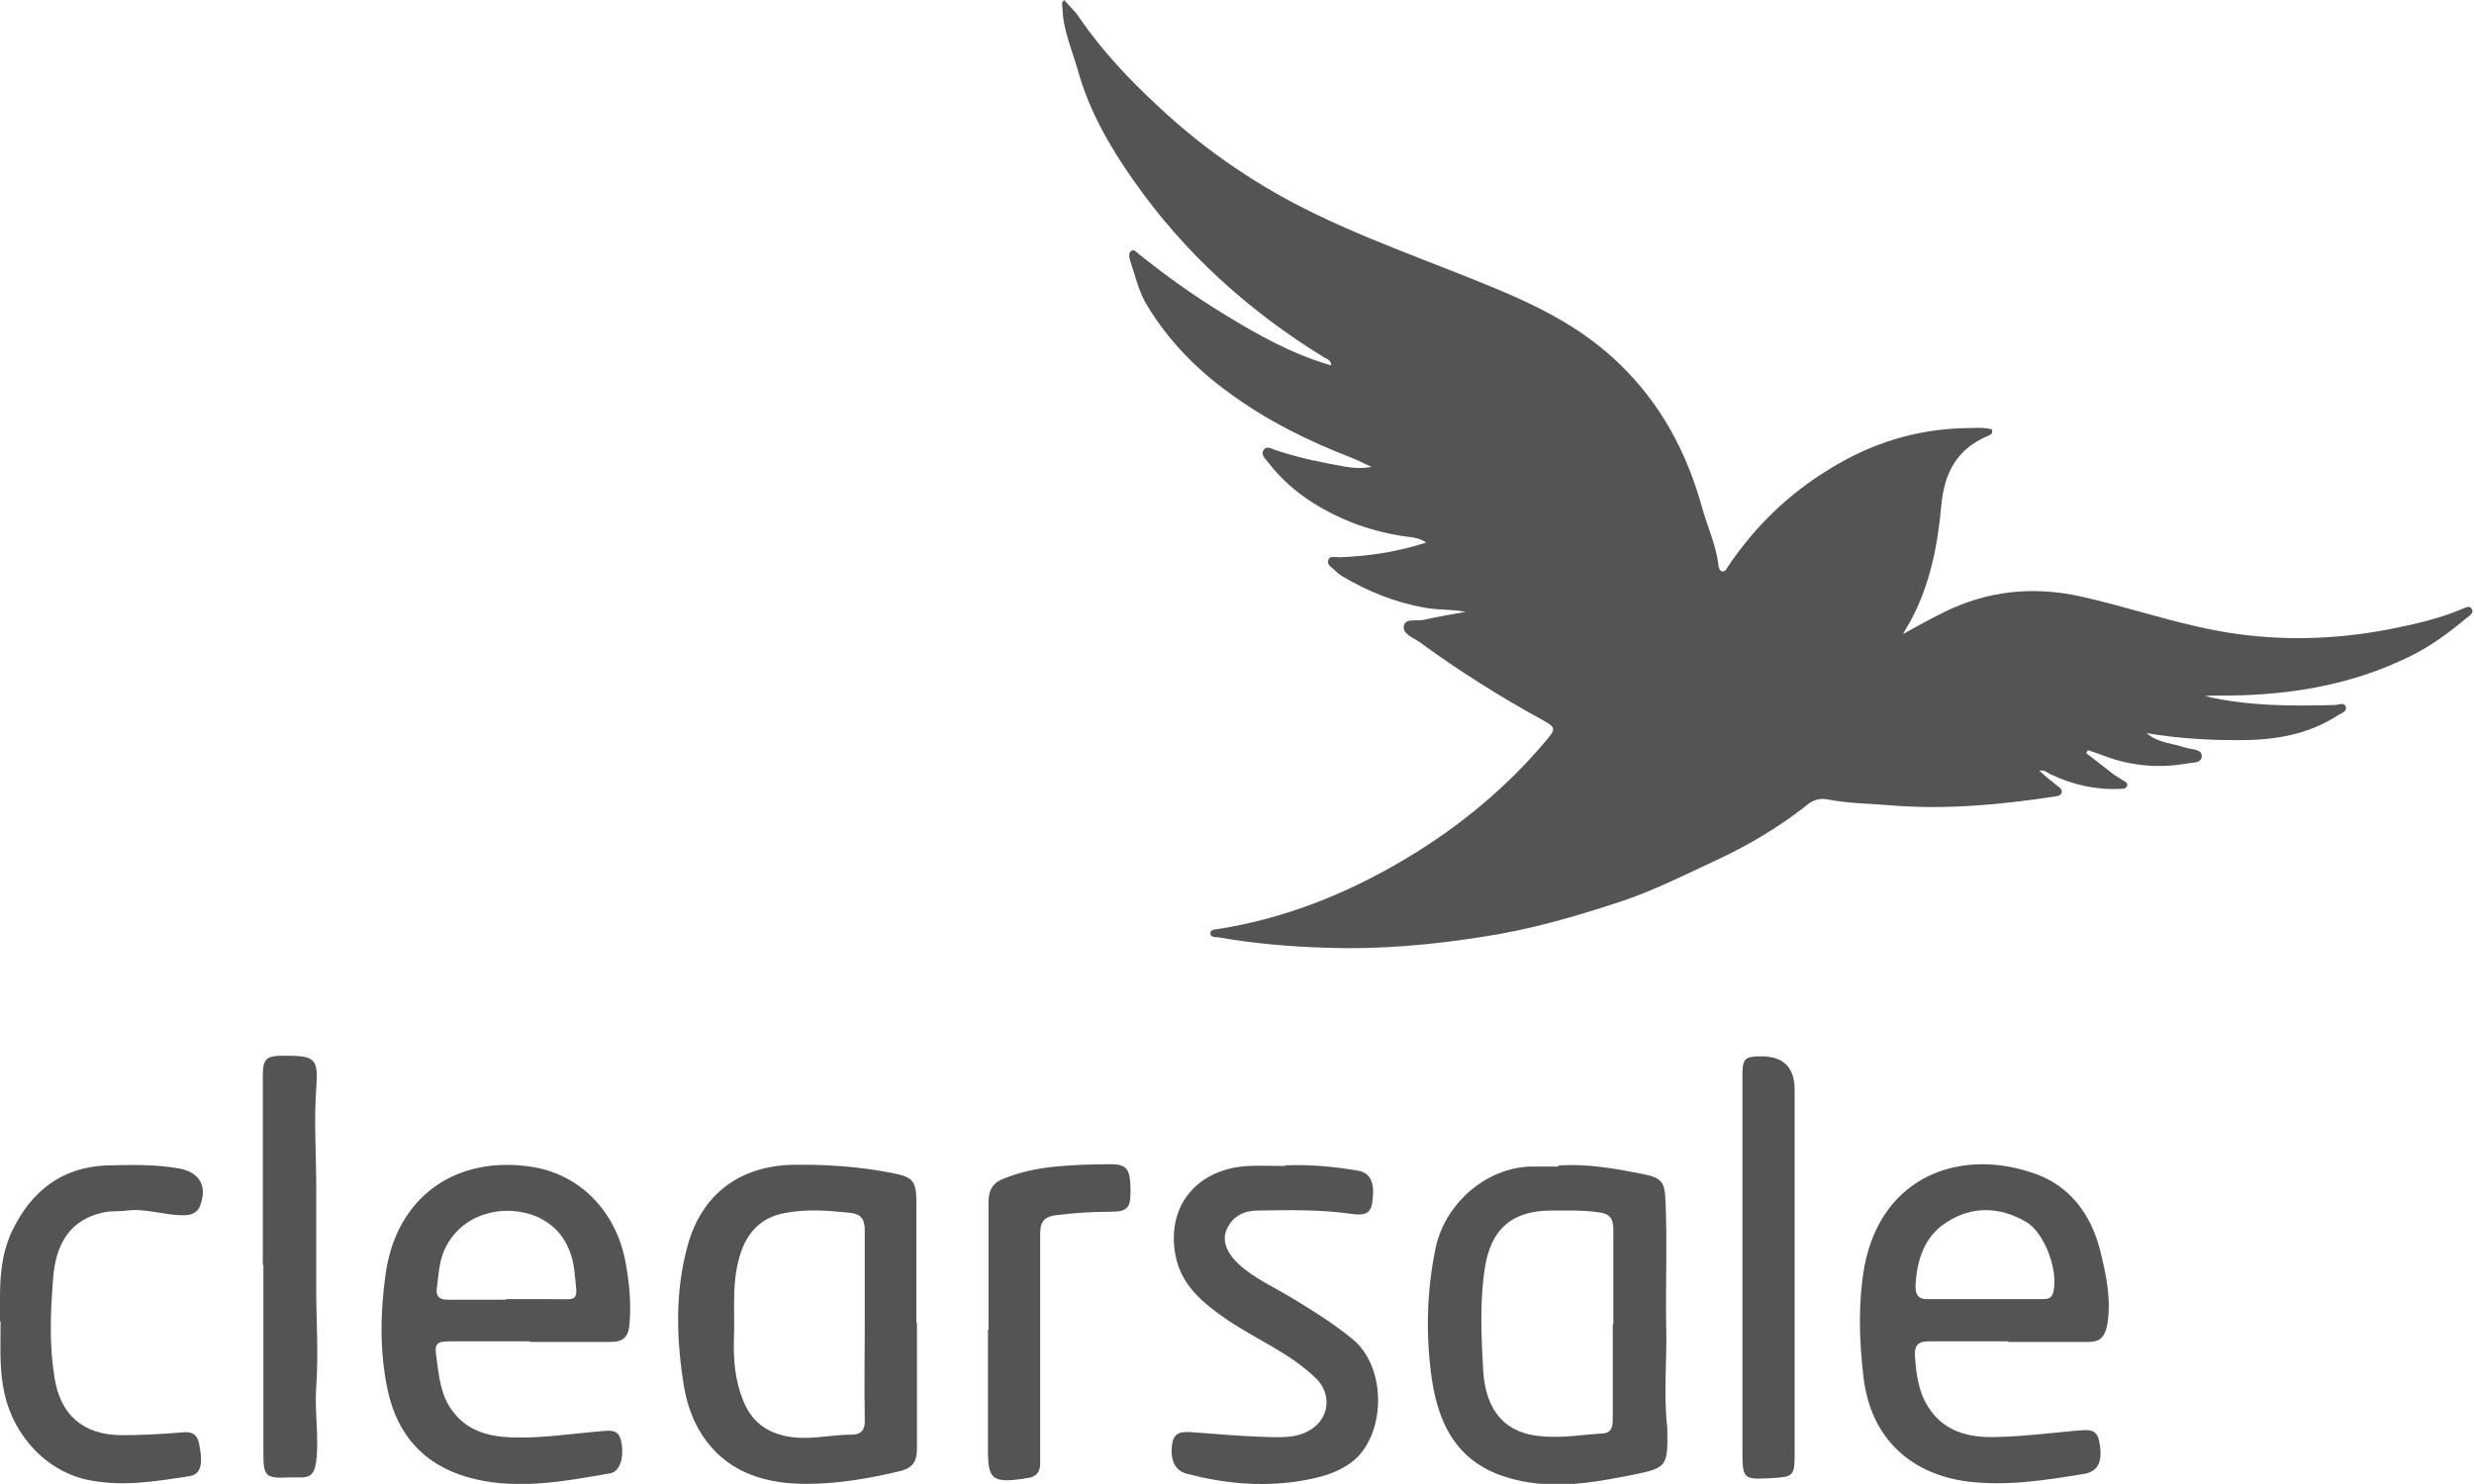 <?xml version="1.0" encoding="UTF-8"?>
<svg id="Layer_1" data-name="Layer 1" xmlns="http://www.w3.org/2000/svg" xmlns:xlink="http://www.w3.org/1999/xlink" viewBox="0 0 42.17 25.3">
  <defs>
    <style>
      .cls-1 {
        fill: #545454;
      }

      .cls-1, .cls-2 {
        stroke-width: 0px;
      }

      .cls-3 {
        clip-path: url(#clippath);
      }

      .cls-2 {
        fill: none;
      }
    </style>
    <clipPath id="clippath">
      <rect class="cls-2" x="0" width="42.17" height="25.3"/>
    </clipPath>
  </defs>
  <g class="cls-3">
    <g id="Payment_Icons" data-name="Payment Icons">
      <path id="Vector" class="cls-1" d="M25.06,10.45c-.26-.07-.52-.04-.78-.09-.51-.09-.97-.28-1.41-.54-.03-.02-.06-.04-.09-.07-.05-.06-.17-.11-.14-.2.03-.09.14-.04.22-.05.48-.02.96-.09,1.45-.25-.12-.08-.23-.09-.33-.1-.58-.08-1.12-.27-1.62-.59-.28-.18-.53-.4-.73-.66-.05-.07-.15-.14-.09-.23.05-.08.15-.01.22.01.39.13.79.21,1.19.28.12.02.25.03.43,0-.14-.06-.23-.11-.33-.15-.75-.29-1.46-.64-2.11-1.12-.55-.4-1.02-.88-1.38-1.47-.15-.24-.21-.52-.3-.79-.01-.05-.03-.11.02-.15.05-.04.09.02.13.05.46.37.95.72,1.46,1.03.57.35,1.16.68,1.82.87,0-.09-.07-.11-.11-.13-1.29-.79-2.4-1.79-3.27-3.04-.4-.57-.75-1.18-.94-1.87-.1-.35-.25-.68-.26-1.05,0-.04-.03-.09.03-.14.08.1.18.18.25.29.39.57.86,1.07,1.36,1.53.68.64,1.44,1.18,2.26,1.62,1.13.6,2.34,1,3.51,1.49.77.32,1.5.7,2.1,1.29.68.66,1.12,1.47,1.38,2.39.09.34.25.67.29,1.02,0,.04.02.1.06.11.06.02.08-.05.11-.09.46-.68,1.03-1.23,1.72-1.65.71-.44,1.47-.68,2.3-.7.16,0,.32-.02.47.02.03.07-.02.09-.06.11-.53.22-.75.63-.8,1.19-.06.67-.19,1.34-.51,1.94-.04.08-.1.16-.14.25.23-.13.45-.25.69-.37.75-.37,1.52-.45,2.34-.27.76.17,1.49.42,2.25.57,1.02.2,2.04.18,3.05-.02.4-.08.8-.17,1.18-.33.06-.02.14-.08.18-.01.05.07-.04.12-.09.16-.3.25-.61.48-.96.65-1.05.52-2.17.68-3.32.67-.06,0-.12,0-.17.01.73.17,1.47.17,2.21.15.06,0,.15-.05.18.02.04.09-.07.12-.12.15-.52.34-1.09.43-1.7.43-.52,0-1.05-.03-1.57-.12.19.17.44.17.67.25.1.03.27.02.27.14,0,.13-.17.11-.27.13-.46.08-.92.04-1.36-.12-.1-.04-.2-.07-.31-.11-.01.02-.02.03-.03.05.15.12.3.23.45.35.05.04.11.07.17.11.03.02.09.04.08.09-.01.06-.08.06-.12.06-.42.02-.81-.07-1.19-.25-.05-.02-.09-.08-.19-.06.11.1.21.18.31.26.04.03.09.06.07.12-.02.05-.07.05-.11.06-.93.14-1.87.23-2.81.15-.36-.03-.71-.03-1.07-.1-.14-.03-.27.02-.38.12-.46.36-.95.65-1.48.9-.56.26-1.11.54-1.69.73-.76.25-1.52.47-2.31.59-.88.14-1.77.22-2.66.19-.63-.02-1.25-.07-1.87-.18-.05,0-.12,0-.13-.06,0-.08.08-.07.13-.08,1.15-.18,2.22-.61,3.22-1.21.9-.54,1.7-1.2,2.38-2.01.16-.19.16-.22-.06-.34-.73-.4-1.43-.84-2.1-1.33-.11-.08-.3-.14-.27-.28.02-.13.22-.08.33-.1.26-.06.52-.1.79-.15h0Z"/>
      <path id="Vector_2" data-name="Vector 2" class="cls-1" d="M26.57,19.87c.48-.03.94.05,1.4.14.36.07.41.13.42.5.03.69,0,1.38.01,2.06.02.59-.05,1.18.02,1.78,0,.02,0,.04,0,.07.01.57-.02.61-.56.72-.56.11-1.12.22-1.69.15-1.12-.14-1.62-.74-1.77-1.82-.1-.73-.08-1.46.07-2.19.16-.76.86-1.37,1.62-1.39.16,0,.32,0,.47,0h0ZM27.5,22.58h0c0-.54,0-1.08,0-1.62,0-.19-.07-.27-.25-.29-.27-.04-.54-.03-.81-.03-.67,0-1.03.32-1.13.98-.09.58-.06,1.16-.03,1.73.04.72.39,1.1,1.02,1.14.34.03.68-.03,1.02-.05.16-.01.17-.13.17-.26,0-.53,0-1.07,0-1.6h0Z"/>
      <path id="Vector_3" data-name="Vector 3" class="cls-1" d="M34.24,22.87c-.45,0-.91,0-1.36,0-.18,0-.25.06-.24.25.02.27.05.53.17.77.27.52.74.63,1.24.61.46-.01.92-.07,1.37-.11.16-.01.32-.04.36.18.07.34-.01.52-.26.56-.66.11-1.32.21-1.98.13-.93-.12-1.66-.7-1.78-1.81-.07-.61-.09-1.24.02-1.86.3-1.57,1.68-2.03,2.93-1.57.58.21.94.7,1.09,1.31.1.41.19.82.12,1.25-.04.2-.11.3-.32.3-.46,0-.92,0-1.38,0h0s0,0,0,0ZM33.81,22.15c.33,0,.66,0,.99,0,.09,0,.17,0,.2-.12.09-.36-.15-1.02-.47-1.2-.45-.26-.92-.27-1.35.01-.38.24-.51.65-.53,1.09,0,.15.05.22.2.22.32,0,.64,0,.96,0h0Z"/>
      <path id="Vector_4" data-name="Vector 4" class="cls-1" d="M9.03,22.87h-1.36c-.23,0-.27.04-.23.28.04.28.06.57.22.83.29.46.74.53,1.2.53.47,0,.93-.07,1.4-.11.14-.01.27-.03.32.14.07.27,0,.55-.18.58-.81.14-1.63.3-2.45.06-.74-.22-1.18-.73-1.34-1.47-.14-.65-.13-1.32-.04-1.97.18-1.34,1.21-2.06,2.53-1.84.85.15,1.43.82,1.57,1.66.06.34.09.67.06,1.02-.02.22-.11.3-.32.3-.46,0-.92,0-1.38,0h0ZM8.62,22.15h0c.26,0,.51,0,.77,0,.49,0,.46.07.4-.48-.04-.37-.21-.69-.53-.87-.48-.28-1.3-.21-1.65.44-.12.22-.13.45-.16.69-.03.17.03.23.19.23.33,0,.66,0,.99,0h0Z"/>
      <path id="Vector_5" data-name="Vector 5" class="cls-1" d="M15.63,22.56c0,.71,0,1.43,0,2.14,0,.24-.09.34-.32.39-.51.12-1.04.21-1.56.21-.65,0-1.28-.16-1.71-.73-.21-.28-.32-.59-.38-.92-.13-.8-.16-1.61.06-2.41.24-.88.89-1.36,1.79-1.38.57-.01,1.14.03,1.7.14.35.07.41.13.41.5,0,.68,0,1.37,0,2.05h0ZM14.74,22.57h0c0-.53,0-1.07,0-1.6,0-.19-.07-.27-.24-.29-.37-.04-.75-.07-1.11,0-.35.06-.61.26-.75.64-.18.5-.11,1.01-.13,1.52-.01.35.02.69.15,1.02.13.34.36.54.71.62.39.09.77-.02,1.15-.02.18,0,.23-.1.22-.28-.01-.53,0-1.07,0-1.6h0Z"/>
      <path id="Vector_6" data-name="Vector 6" class="cls-1" d="M21.89,19.87c.43-.02.85.02,1.26.09.22.04.29.22.24.55-.03.2-.16.21-.33.19-.54-.08-1.08-.07-1.62-.06-.23,0-.42.09-.52.3-.1.2-.02.41.19.61.27.25.6.39.91.58.35.21.7.43,1.02.69.61.48.59,1.66,0,2.11-.28.21-.62.28-.94.33-.63.09-1.25.03-1.86-.13-.21-.05-.3-.23-.26-.51.03-.22.19-.21.35-.2.42.03.84.07,1.27.08.3.01.61.02.85-.21.22-.22.21-.55,0-.77-.45-.45-1.04-.68-1.55-1.03-.39-.27-.76-.57-.86-1.07-.17-.84.35-1.49,1.23-1.54.21-.01.42,0,.64,0Z"/>
      <path id="Vector_7" data-name="Vector 7" class="cls-1" d="M0,22.53c0-.53-.03-1.05.21-1.55.33-.68.85-1.08,1.61-1.11.41-.01.82-.02,1.22.05.36.06.5.3.37.64-.05.13-.16.16-.29.16-.32,0-.63-.12-.96-.08-.14.02-.29,0-.43.04-.62.15-.8.64-.83,1.19-.04.54-.06,1.08.03,1.62.1.64.49.97,1.13.98.36,0,.71-.02,1.07-.05.26-.02.26.17.29.35.02.19.01.37-.2.4-.59.09-1.17.19-1.78.05-.75-.19-1.28-.86-1.39-1.6-.06-.36-.04-.72-.04-1.09H0Z"/>
      <path id="Vector_8" data-name="Vector 8" class="cls-1" d="M4.48,21.57v-3.23c0-.29.06-.34.35-.34.54,0,.6.03.56.57-.04.55,0,1.1,0,1.64,0,.58,0,1.17,0,1.75,0,.56.04,1.12,0,1.69-.03.42.05.84,0,1.27-.03.2-.09.28-.29.27-.06,0-.12,0-.17,0-.41.02-.44-.02-.44-.42,0-1.07,0-2.14,0-3.2h0,0Z"/>
      <path id="Vector_9" data-name="Vector 9" class="cls-1" d="M29.7,21.6v-3.27c0-.28.04-.32.32-.32.38,0,.57.19.57.57,0,2.08,0,4.15,0,6.23,0,.35-.03.37-.37.39-.52.03-.52.03-.52-.51,0-1.03,0-2.06,0-3.09h0Z"/>
      <path id="Vector_10" data-name="Vector 10" class="cls-1" d="M16.85,22.67c0-.73,0-1.45,0-2.18,0-.21.08-.33.27-.4.28-.11.57-.17.87-.2.31-.03.63-.04.94-.04.29,0,.34.09.34.47,0,.28-.06.34-.34.34-.31,0-.63.02-.94.06-.21.03-.26.13-.26.32,0,1.17,0,2.33,0,3.5,0,.14,0,.28,0,.42,0,.14-.07.22-.21.24-.04,0-.09.02-.13.02-.47.06-.55-.01-.55-.48,0-.69,0-1.38,0-2.07h0,0Z"/>
    </g>
  </g>
</svg>